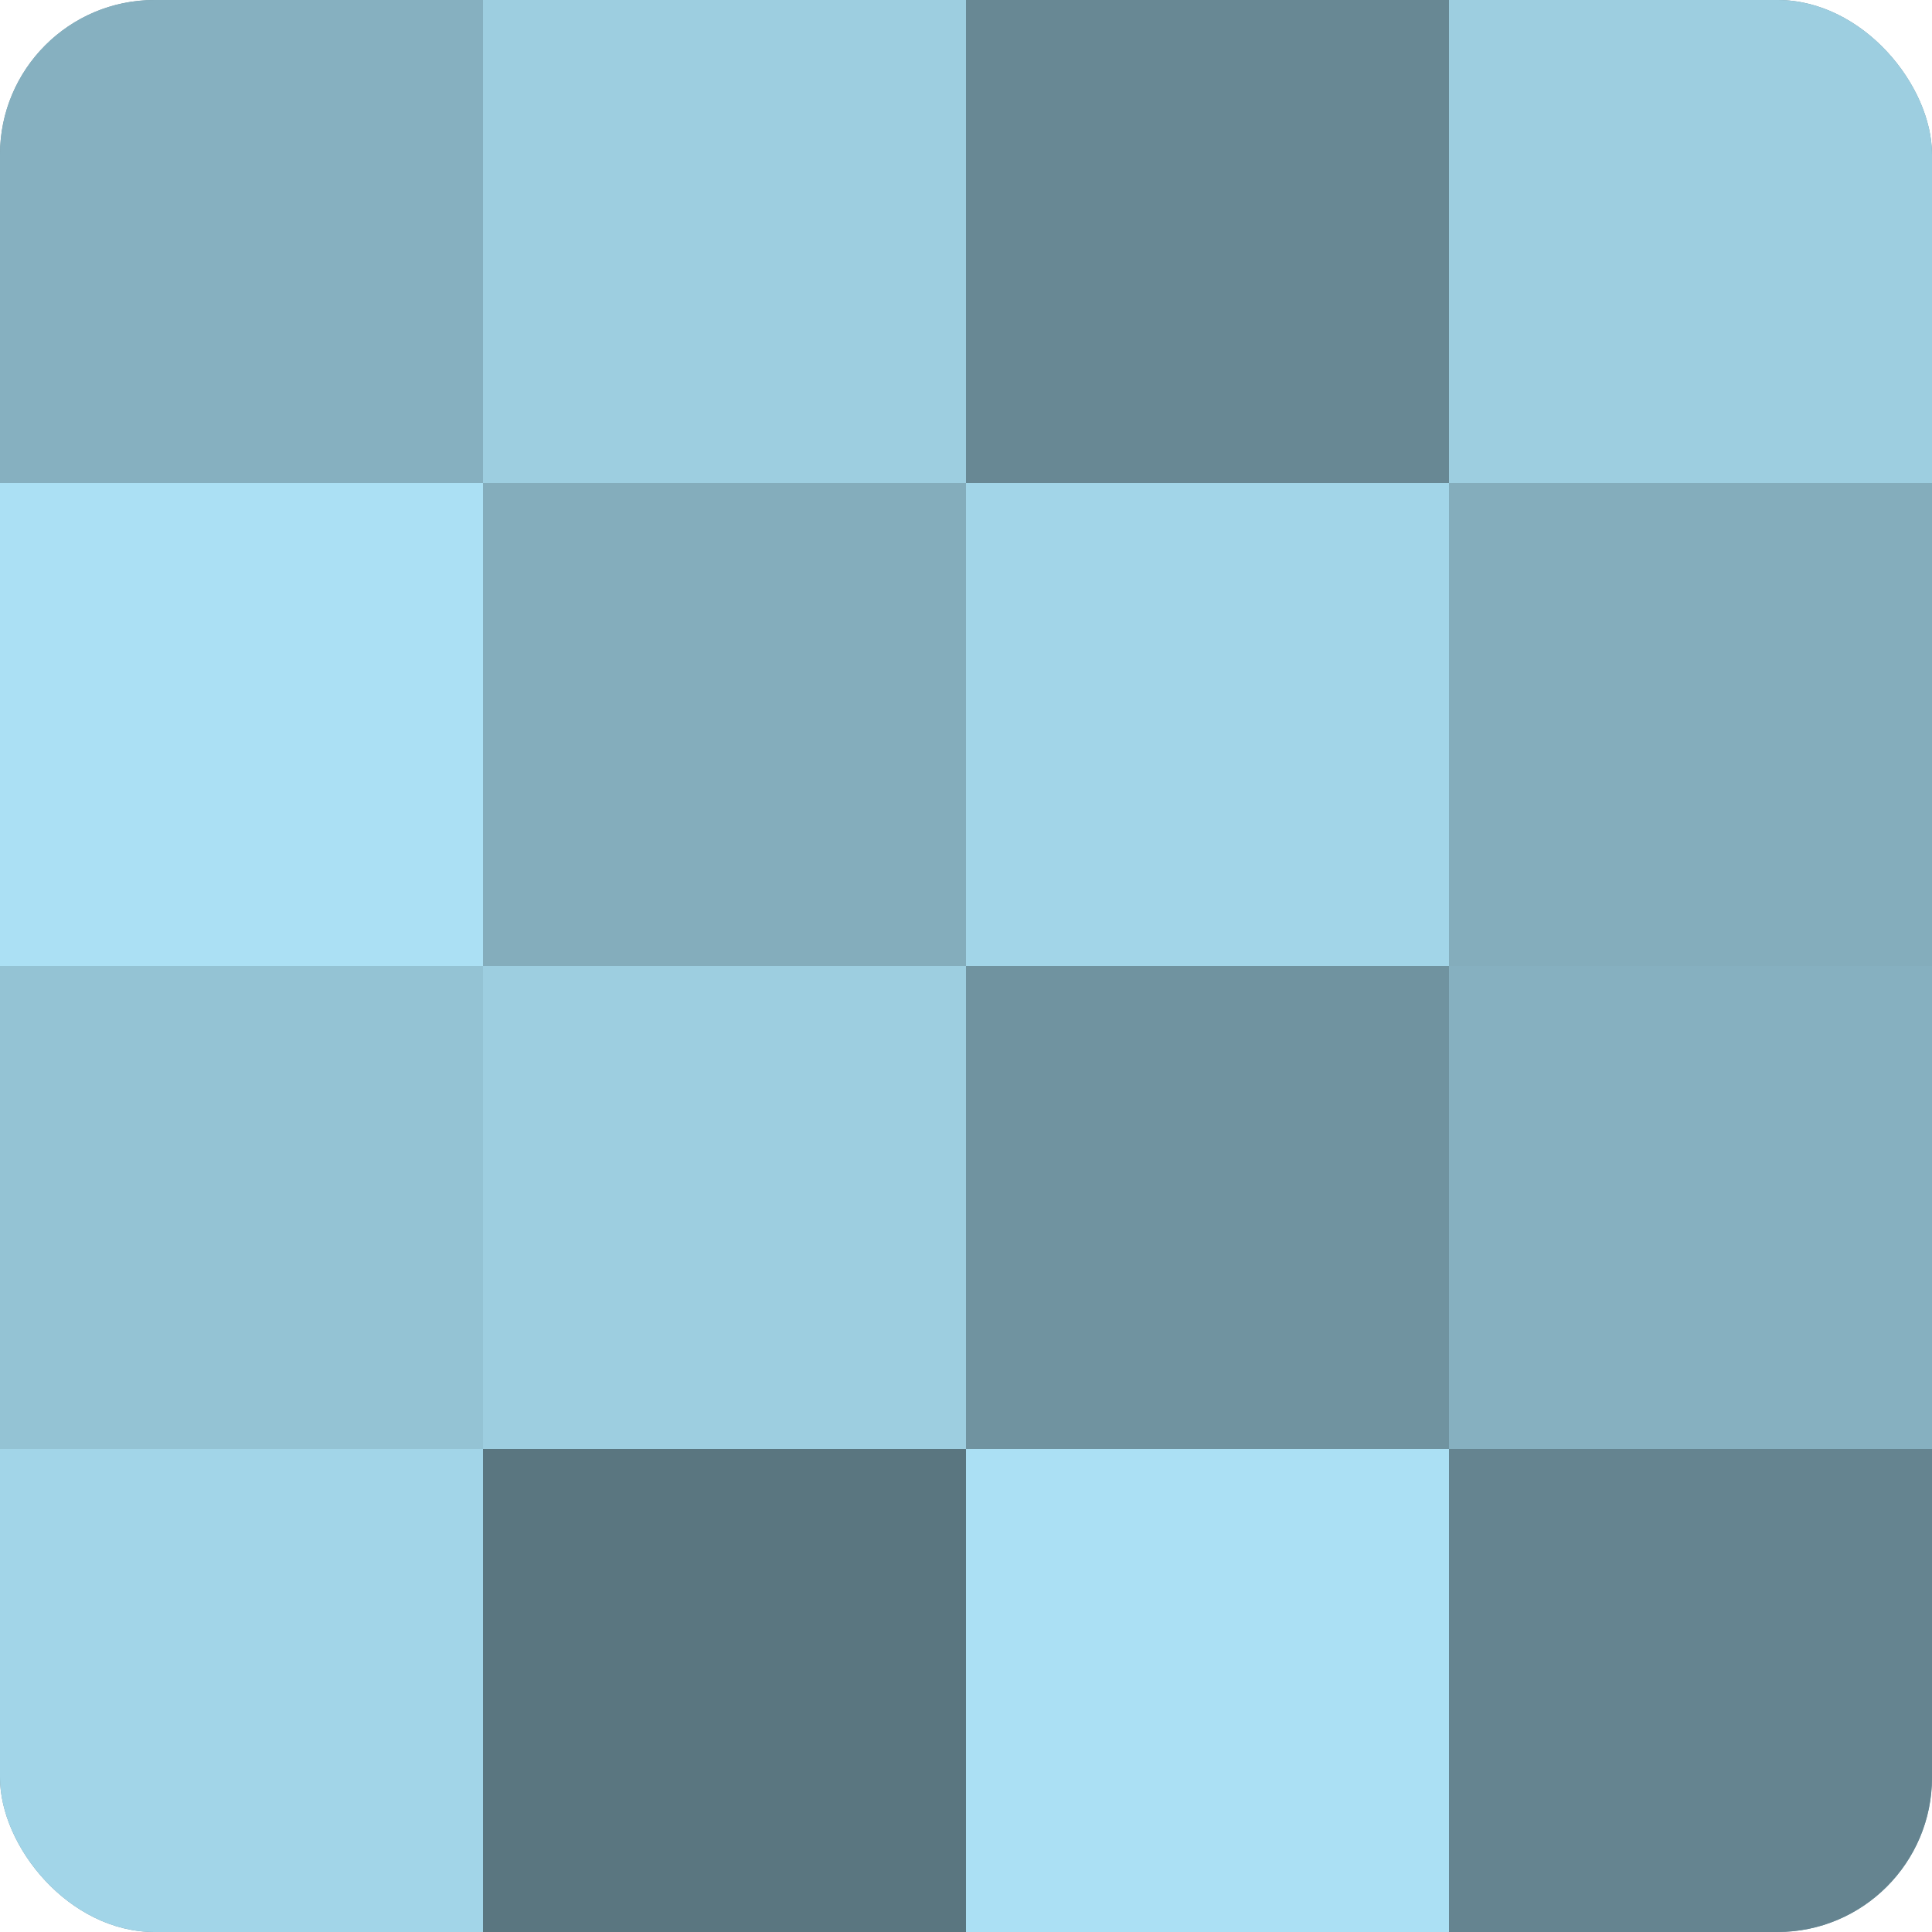 <?xml version="1.0" encoding="UTF-8"?>
<svg xmlns="http://www.w3.org/2000/svg" width="60" height="60" viewBox="0 0 100 100" preserveAspectRatio="xMidYMid meet"><defs><clipPath id="c" width="100" height="100"><rect width="100" height="100" rx="8" ry="8"/></clipPath></defs><g clip-path="url(#c)"><rect width="100" height="100" fill="#7093a0"/><rect width="25" height="25" fill="#86b0c0"/><rect y="25" width="25" height="25" fill="#abe0f4"/><rect y="50" width="25" height="25" fill="#94c3d4"/><rect y="75" width="25" height="25" fill="#a2d5e8"/><rect x="25" width="25" height="25" fill="#9dcee0"/><rect x="25" y="25" width="25" height="25" fill="#84adbc"/><rect x="25" y="50" width="25" height="25" fill="#9dcee0"/><rect x="25" y="75" width="25" height="25" fill="#5a7680"/><rect x="50" width="25" height="25" fill="#688894"/><rect x="50" y="25" width="25" height="25" fill="#a2d5e8"/><rect x="50" y="50" width="25" height="25" fill="#7093a0"/><rect x="50" y="75" width="25" height="25" fill="#abe0f4"/><rect x="75" width="25" height="25" fill="#9dcee0"/><rect x="75" y="25" width="25" height="25" fill="#84adbc"/><rect x="75" y="50" width="25" height="25" fill="#86b0c0"/><rect x="75" y="75" width="25" height="25" fill="#658490"/></g></svg>

